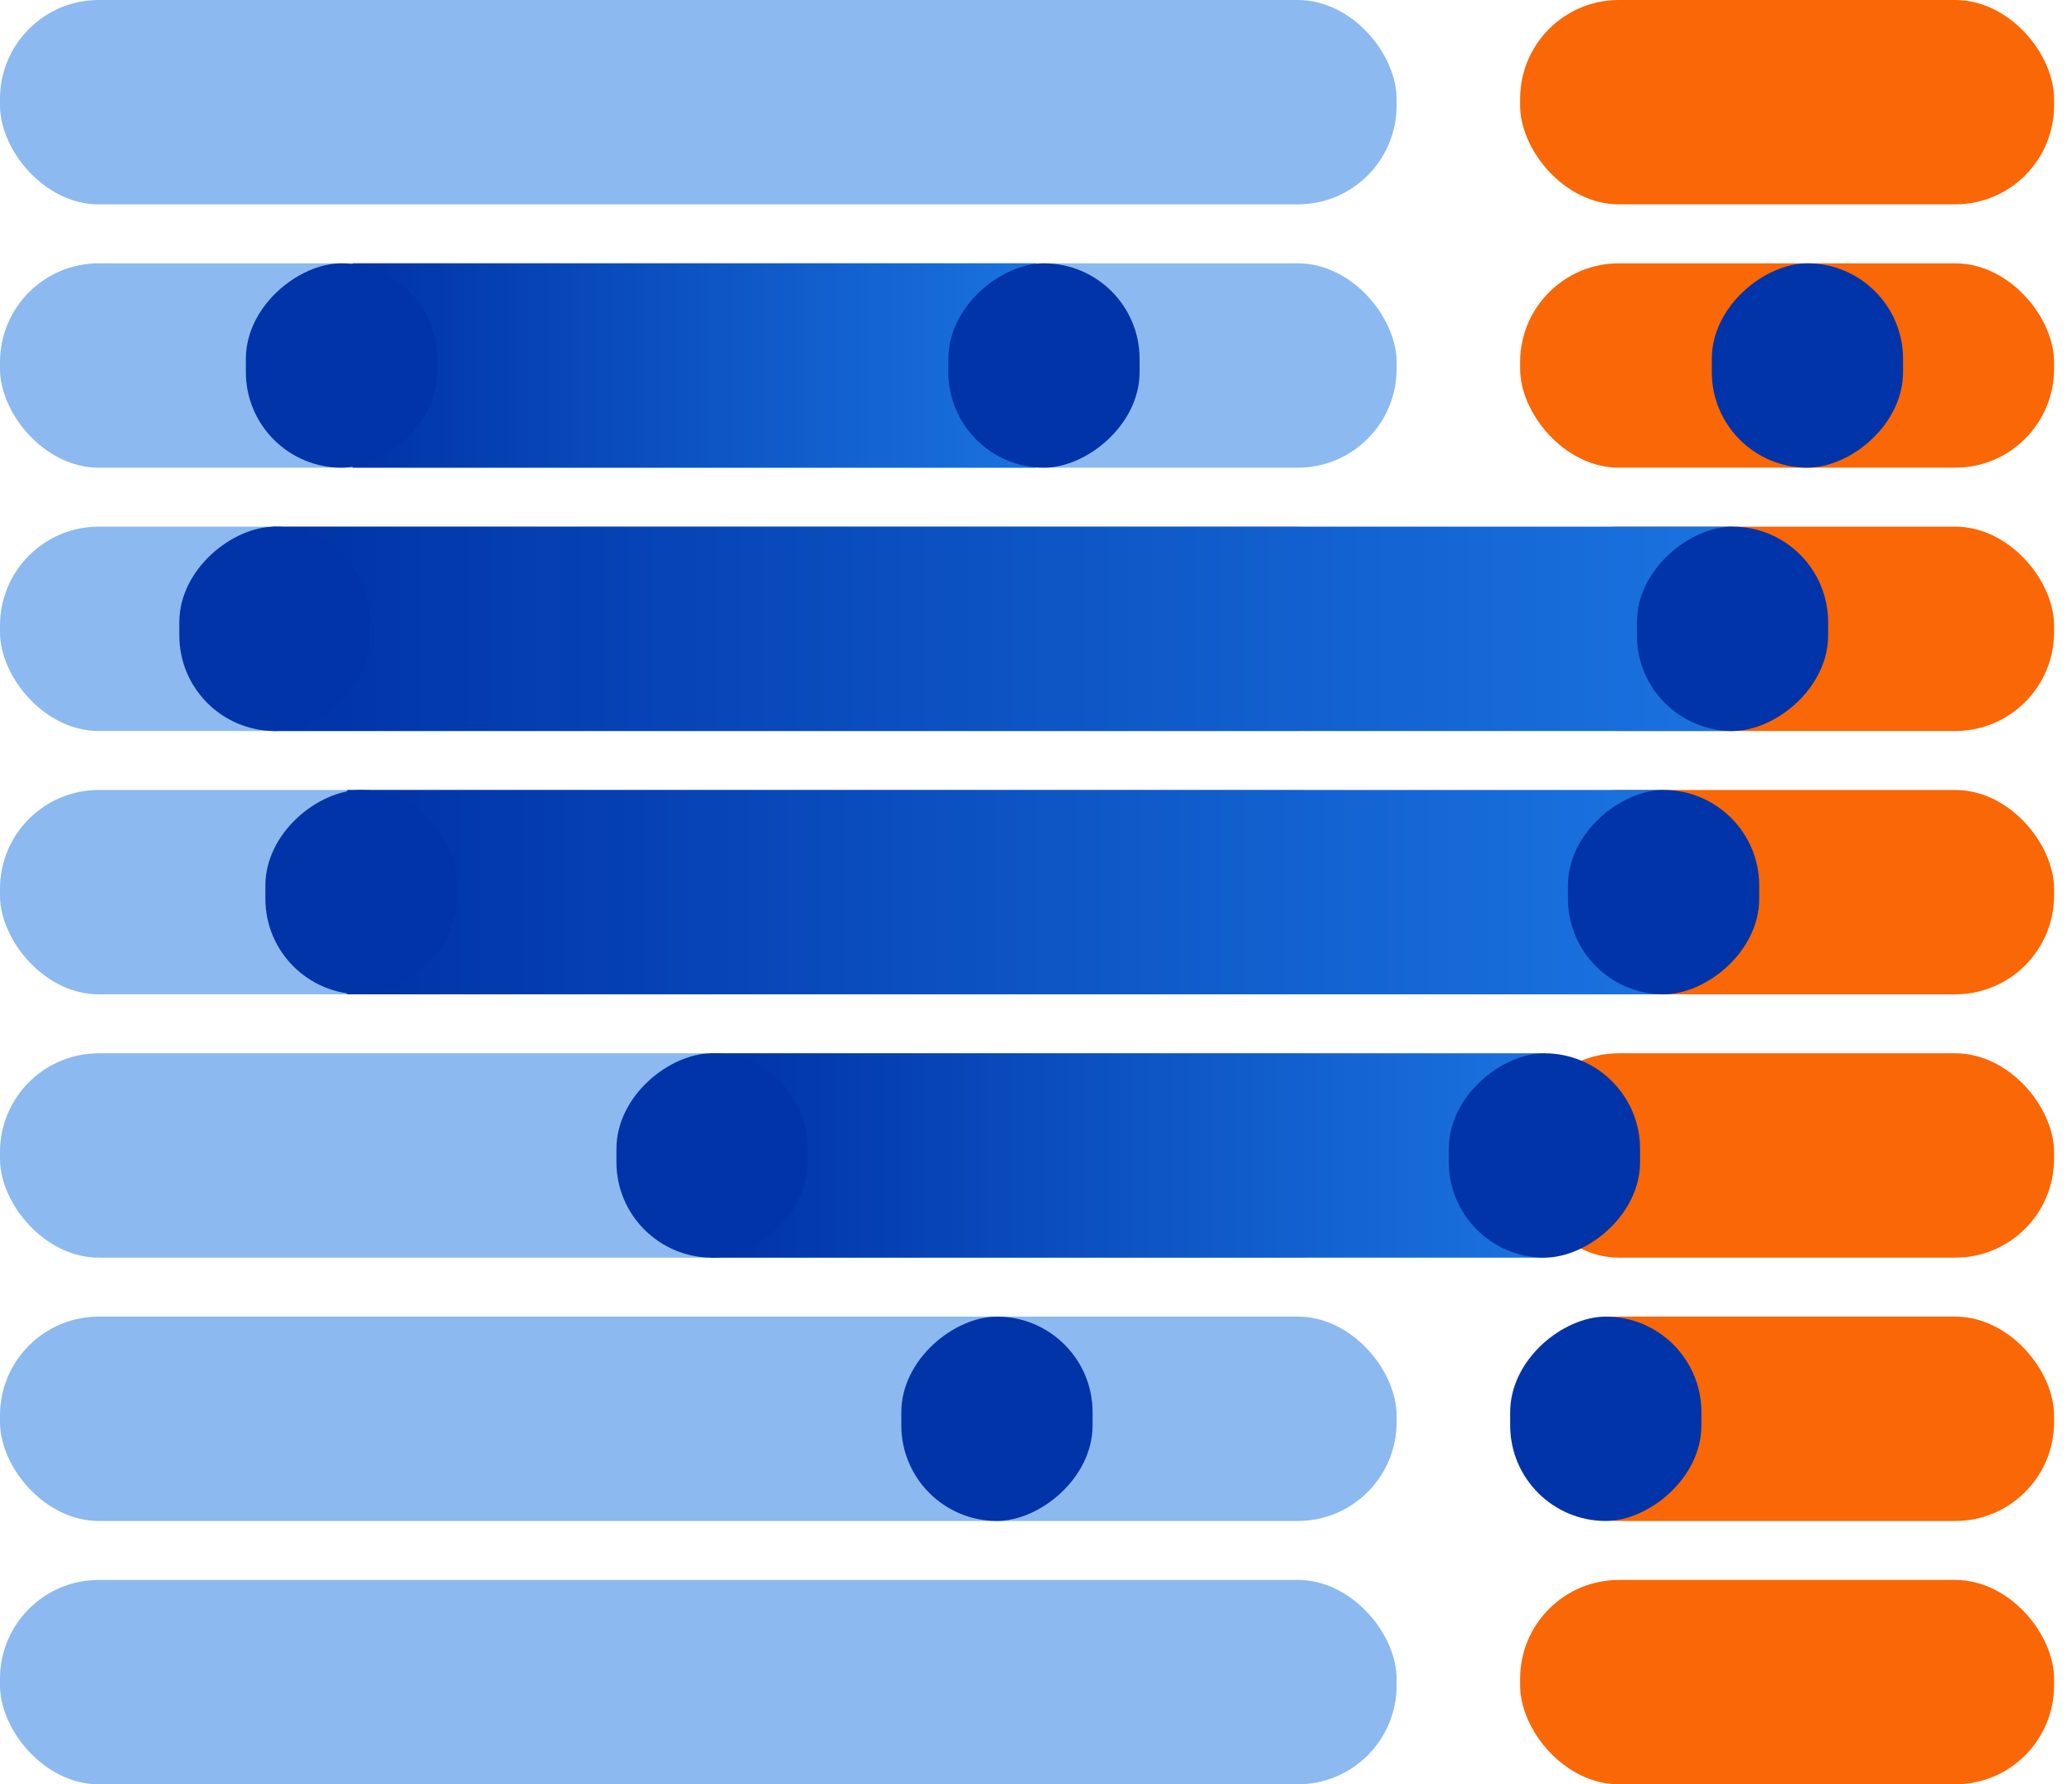 <?xml version="1.0" encoding="UTF-8"?>
<svg id="Layer_2" xmlns="http://www.w3.org/2000/svg" xmlns:xlink="http://www.w3.org/1999/xlink" viewBox="0 0 52 44.79">
  <defs>
    <style>
      .cls-1 {
        fill: #1059c9;
      }

      .cls-2 {
        fill: #1a73e0;
      }

      .cls-3 {
        fill: #f96706;
      }

      .cls-4 {
        fill: url(#linear-gradient-4);
      }

      .cls-5 {
        fill: url(#linear-gradient-3);
      }

      .cls-6 {
        fill: url(#linear-gradient-2);
      }

      .cls-7 {
        fill: url(#linear-gradient);
      }

      .cls-8 {
        opacity: .5;
      }

      .cls-9 {
        fill: #0134a8;
      }
    </style>
    <linearGradient id="linear-gradient" x1="-2512.69" y1="-2853.86" x2="-2512.69" y2="-2836.71" gradientTransform="translate(2530.11 2854.47)" gradientUnits="userSpaceOnUse">
      <stop offset="0" stop-color="#1a73e0"/>
      <stop offset="1" stop-color="#0033a7"/>
    </linearGradient>
    <linearGradient id="linear-gradient-2" x1="-2506.08" y1="-2871.35" x2="-2506.08" y2="-2834.72" gradientTransform="translate(2531.24 2868.82)" xlink:href="#linear-gradient"/>
    <linearGradient id="linear-gradient-3" x1="-2499.47" y1="-2869.62" x2="-2499.47" y2="-2836.58" gradientTransform="translate(2524.7 2875.5)" xlink:href="#linear-gradient"/>
    <linearGradient id="linear-gradient-4" x1="-2492.86" y1="-2866.63" x2="-2492.86" y2="-2845.68" gradientTransform="translate(2521.15 2885.16)" xlink:href="#linear-gradient"/>
  </defs>
  <g id="Layer_1-2" data-name="Layer_1">
    <g>
      <g>
        <g>
          <g class="cls-8">
            <rect class="cls-2" x="0" y="6.61" width="35.05" height="5.13" rx="2.48" ry="2.48"/>
          </g>
          <g class="cls-8">
            <rect class="cls-2" x="0" y="13.22" width="35.05" height="5.13" rx="2.48" ry="2.48"/>
          </g>
          <g class="cls-8">
            <rect class="cls-2" x="0" y="19.83" width="35.05" height="5.13" rx="2.48" ry="2.48"/>
          </g>
          <g class="cls-8">
            <rect class="cls-2" x="0" y="26.44" width="35.05" height="5.13" rx="2.48" ry="2.48"/>
          </g>
          <g class="cls-8">
            <rect class="cls-2" x="0" y="39.66" width="35.05" height="5.13" rx="2.48" ry="2.48"/>
          </g>
          <g class="cls-8">
            <rect class="cls-2" x="0" y="0" width="35.05" height="5.13" rx="2.48" ry="2.48"/>
          </g>
          <g class="cls-8">
            <rect class="cls-2" x="0" y="33.05" width="35.05" height="5.13" rx="2.48" ry="2.48"/>
          </g>
        </g>
        <g>
          <rect class="cls-3" x="38.15" y="6.61" width="13.4" height="5.13" rx="2.48" ry="2.48"/>
          <rect class="cls-3" x="38.15" y="13.22" width="13.4" height="5.13" rx="2.48" ry="2.48"/>
          <rect class="cls-3" x="38.15" y="19.83" width="13.4" height="5.13" rx="2.48" ry="2.48"/>
          <rect class="cls-3" x="38.15" y="26.44" width="13.4" height="5.13" rx="2.48" ry="2.48"/>
          <rect class="cls-3" x="38.15" y="39.66" width="13.4" height="5.13" rx="2.48" ry="2.48"/>
          <rect class="cls-3" x="38.15" y="0" width="13.4" height="5.13" rx="2.48" ry="2.48"/>
          <rect class="cls-3" x="38.15" y="33.05" width="13.4" height="5.13" rx="2.48" ry="2.48"/>
        </g>
        <g>
          <g>
            <rect class="cls-7" x="14.86" y=".6" width="5.13" height="17.15" transform="translate(26.6 -8.25) rotate(90)"/>
            <rect class="cls-9" x="42.8" y="6.78" width="5.13" height="4.8" rx="2.4" ry="2.4" transform="translate(54.54 -36.19) rotate(90)"/>
            <rect class="cls-9" x="23.64" y="6.78" width="5.13" height="4.8" rx="2.4" ry="2.4" transform="translate(35.38 -17.03) rotate(90)"/>
            <rect class="cls-9" x="6.01" y="6.78" width="5.13" height="4.8" rx="2.4" ry="2.4" transform="translate(17.75 .6) rotate(90)"/>
          </g>
          <g>
            <rect class="cls-6" x="22.6" y="-2.53" width="5.13" height="36.64" transform="translate(40.95 -9.38) rotate(90)"/>
            <rect class="cls-9" x="40.92" y="13.39" width="5.13" height="4.8" rx="2.4" ry="2.4" transform="translate(59.27 -27.7) rotate(90)"/>
            <rect class="cls-9" x="4.34" y="13.39" width="5.13" height="4.8" rx="2.4" ry="2.4" transform="translate(22.69 8.88) rotate(90)"/>
          </g>
          <g>
            <rect class="cls-5" x="22.67" y="5.88" width="5.13" height="33.04" transform="translate(47.63 -2.84) rotate(90)"/>
            <rect class="cls-9" x="39.18" y="20" width="5.13" height="4.8" rx="2.4" ry="2.4" transform="translate(64.15 -19.35) rotate(90)"/>
            <rect class="cls-9" x="6.49" y="20" width="5.13" height="4.8" rx="2.4" ry="2.4" transform="translate(31.46 13.34) rotate(90)"/>
          </g>
          <g>
            <rect class="cls-4" x="25.72" y="18.53" width="5.13" height="20.95" transform="translate(57.3 .72) rotate(90)"/>
            <rect class="cls-9" x="36.2" y="26.61" width="5.13" height="4.8" rx="2.4" ry="2.4" transform="translate(67.77 -9.76) rotate(90)"/>
            <rect class="cls-9" x="15.3" y="26.61" width="5.13" height="4.8" rx="2.4" ry="2.4" transform="translate(46.88 11.14) rotate(90)"/>
          </g>
          <g>
            <rect class="cls-9" x="37.74" y="33.22" width="5.13" height="4.8" rx="2.4" ry="2.4" transform="translate(75.92 -4.69) rotate(90)"/>
            <rect class="cls-9" x="22.46" y="33.22" width="5.13" height="4.8" rx="2.4" ry="2.4" transform="translate(60.64 10.59) rotate(90)"/>
          </g>
        </g>
      </g>
    </g>
  </g>
</svg>